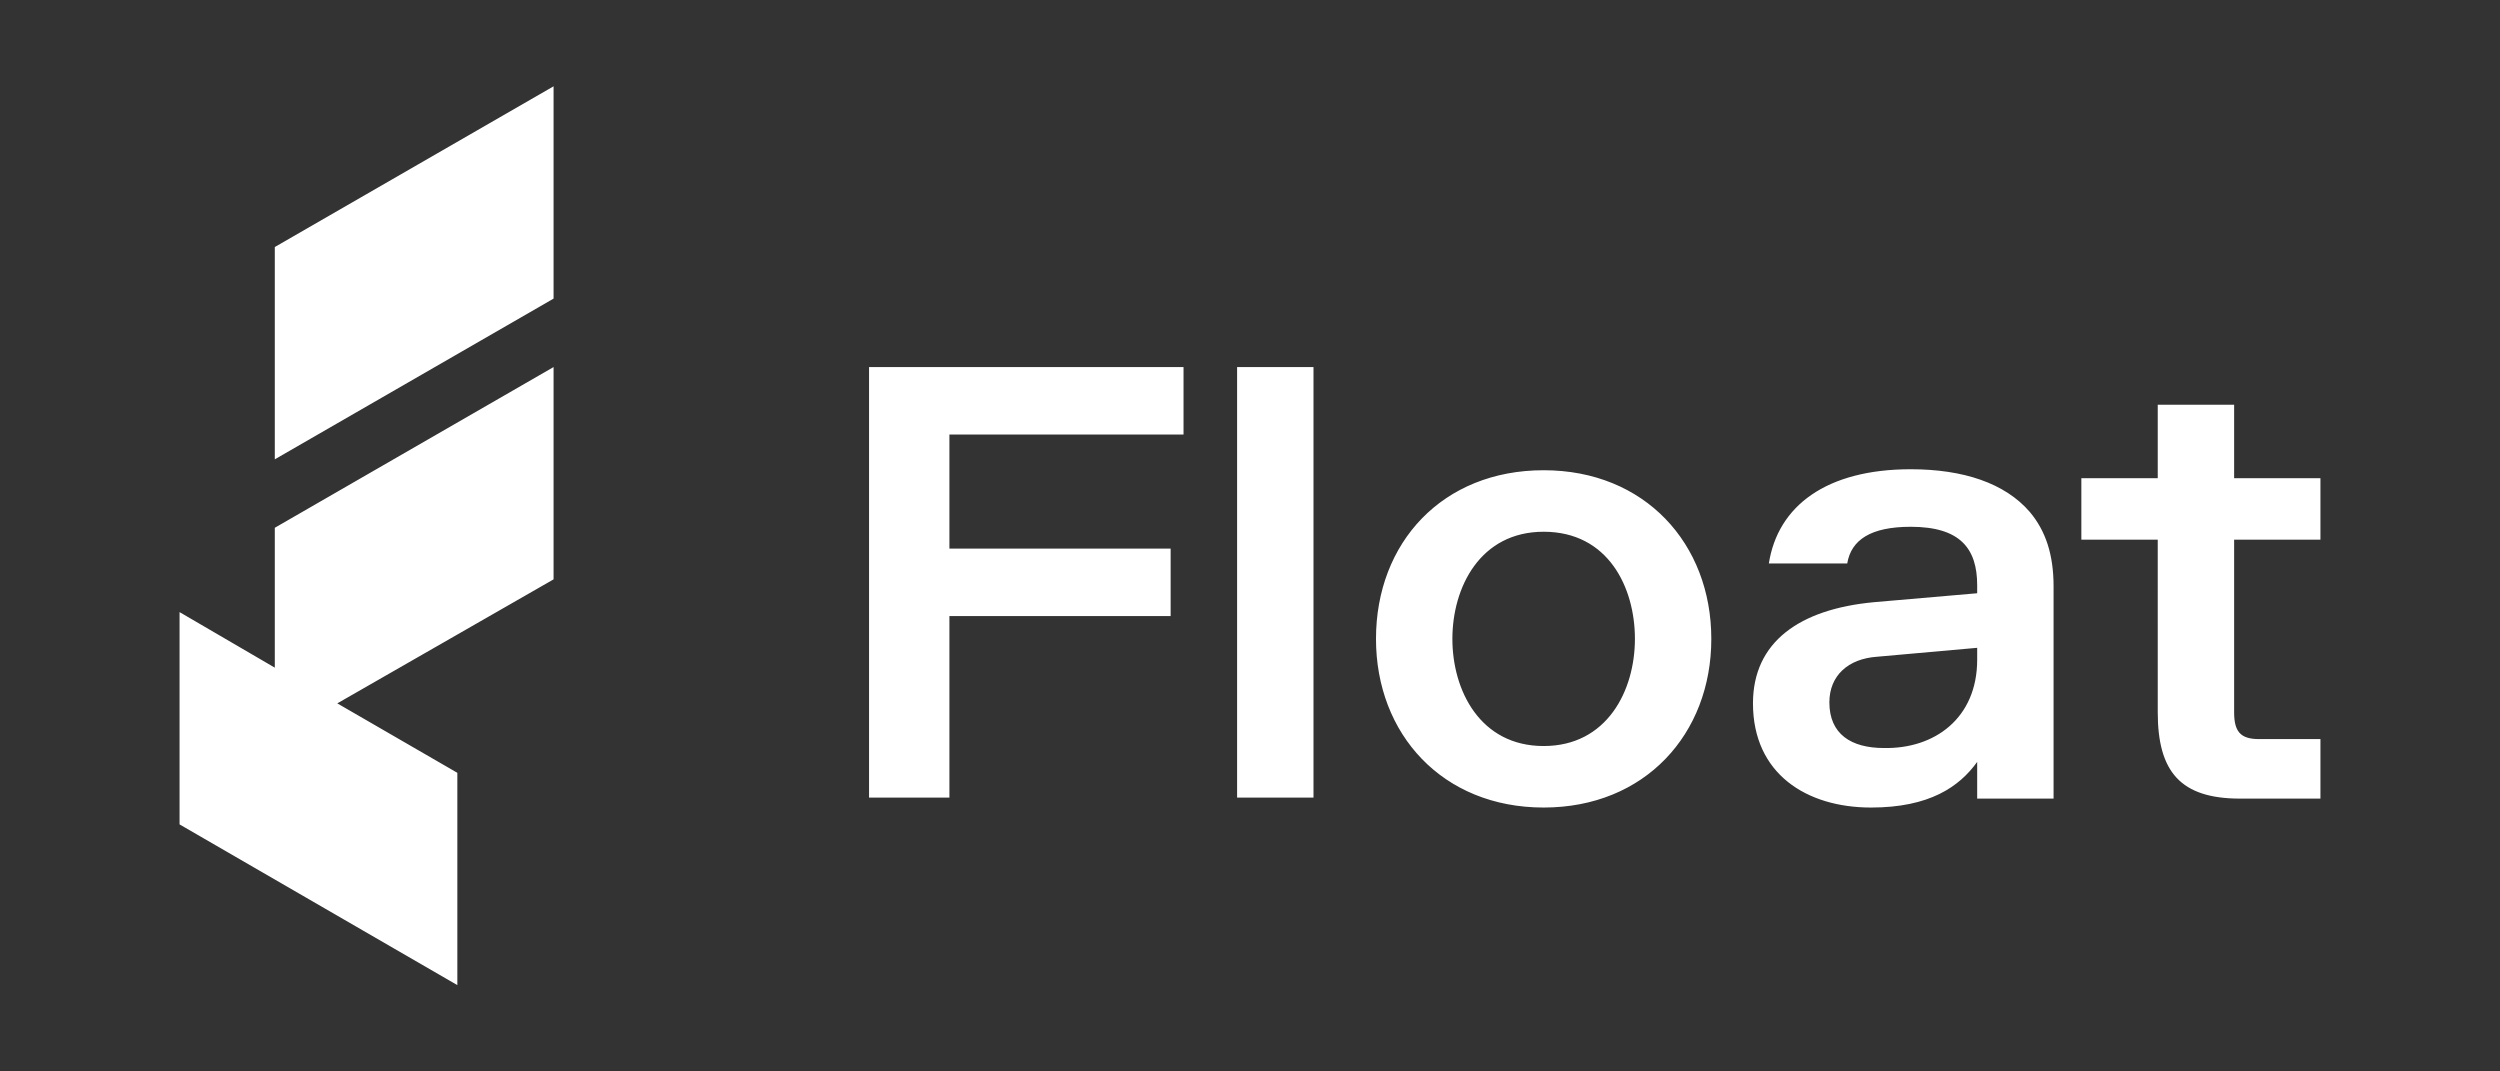 <svg xmlns="http://www.w3.org/2000/svg" viewBox="0 0 252 108" style="enable-background:new 0 0 252 108" xml:space="preserve"><rect x="0" y="0" width="252" height="108" fill="#333333" stroke="none"/><path d="M27.7 53.2 55.8 37v21.4L34 70.9l12.1 7v21.4l-28-16.2V61.7l9.6 5.6V53.2zm0-28.3v21.4l28.1-16.2V8.7L27.7 24.9zM119.3 37v6.8H95.7v11.5H118v6.8H95.7v18.3h-8.1V37h31.7zm13.1 0v43.4h-7.7V37h7.7zm23.2 44.4c-10.2 0-16.9-7.4-16.9-17 0-9.7 6.7-17 16.9-17s16.9 7.4 16.9 17-6.7 17-16.9 17zm0-6.2c6.4 0 9.2-5.6 9.2-10.8s-2.7-10.8-9.2-10.8c-6.4 0-9.2 5.6-9.2 10.8s2.8 10.8 9.2 10.8zm37-27.9c5.3 0 9.5 1.4 12 4.3 1.6 1.9 2.4 4.3 2.4 7.5v21.4h-7.7v-3.7c-1.8 2.5-4.8 4.6-10.7 4.6-6.5 0-11.9-3.4-11.9-10.5 0-6.2 4.7-9.5 12.2-10.2l10.4-.9V59c0-3.7-1.7-5.9-6.7-5.9-4 0-6 1.3-6.4 3.7h-7.9c.9-5.8 5.8-9.5 14.3-9.5zm6.7 19.2v-1.2l-10.1.9c-2.9.2-4.8 1.9-4.8 4.6 0 3.2 2.2 4.6 5.5 4.6 5.1.1 9.4-3 9.4-8.9zm10.5-12.1v-6.2h7.7v-7.4h7.7v7.4h8.7v6.2h-8.7v17.4c0 1.9.6 2.7 2.5 2.7h6.2v6h-8.1c-6 0-8.3-2.7-8.3-8.7V54.4h-7.7z" style="fill:#fff"/></svg>